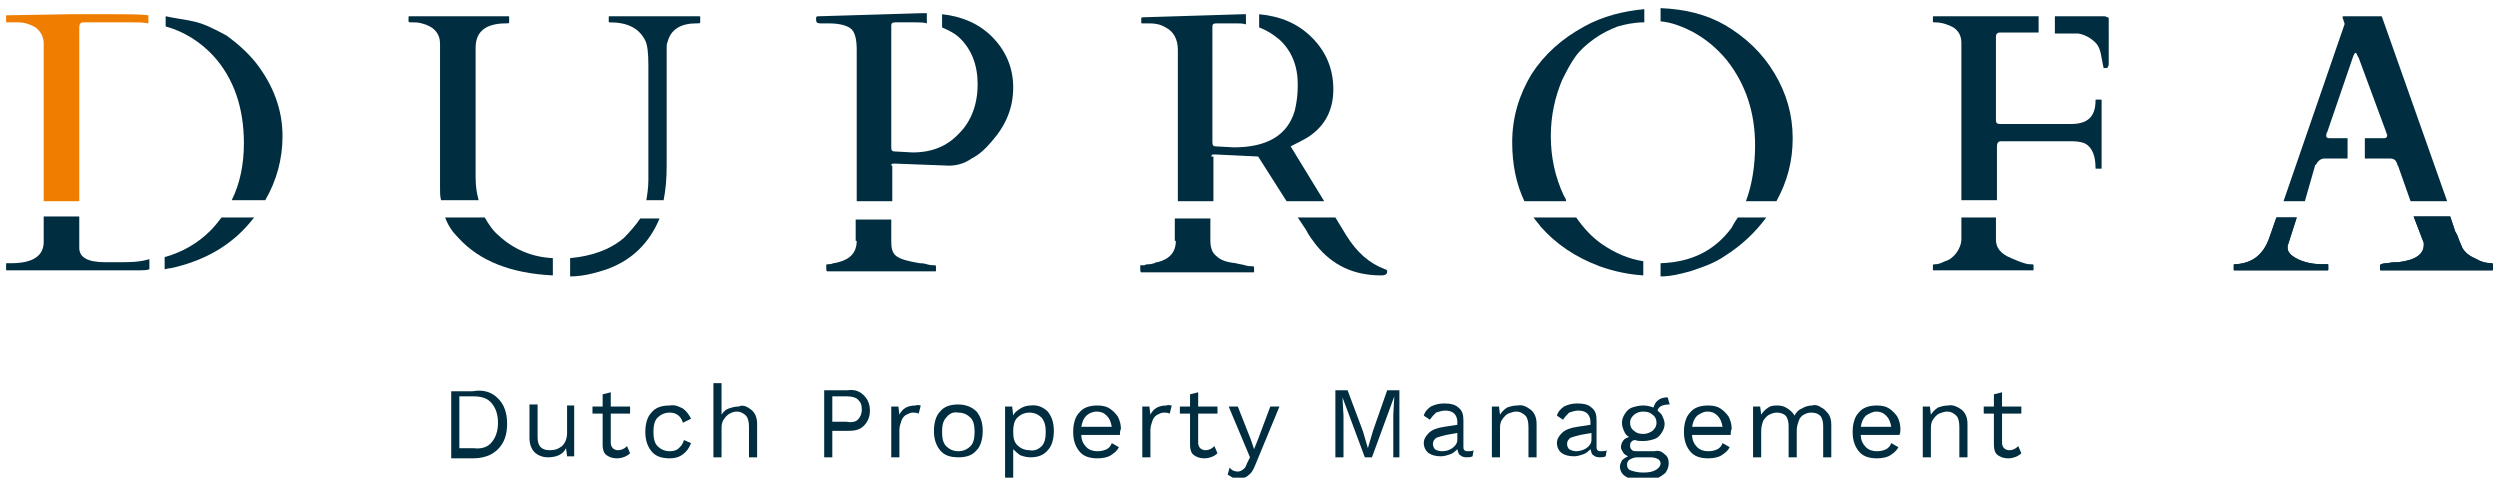 <?xml version="1.0" encoding="utf-8"?>
<!-- Generator: Adobe Illustrator 22.0.1, SVG Export Plug-In . SVG Version: 6.00 Build 0)  -->
<svg version="1.1" width="246px" height="47px" id="Laag_1" xmlns="http://www.w3.org/2000/svg" xmlns:xlink="http://www.w3.org/1999/xlink" x="0px" y="0px"
	 viewBox="0 0 246 47" style="enable-background:new 0 0 246 47;" xml:space="preserve">
<style type="text/css">
	.st0{fill:#002E40;}
	.st1{fill:#EF7D00;}
</style>
<g>
	<path class="st0" d="M49,39.2c0.6,0.6,0.9,1.4,0.9,2.5c0,1.1-0.3,1.9-0.9,2.5c-0.6,0.6-1.4,0.9-2.5,0.9h-2.1v-6.6h2.1
		C47.6,38.3,48.4,38.6,49,39.2z M48.4,43.5c0.4-0.5,0.6-1.1,0.6-1.9c0-0.8-0.2-1.4-0.6-1.9c-0.4-0.5-1-0.7-1.8-0.7h-1.4v5.1h1.4
		C47.4,44.2,48,44,48.4,43.5z"/>
	<path class="st0" d="M56.5,39.9v5h-0.7l-0.1-0.8c-0.3,0.6-0.9,0.9-1.8,0.9c-0.5,0-1-0.2-1.3-0.5c-0.3-0.3-0.5-0.8-0.5-1.4v-3.3h0.8
		V43c0,0.5,0.1,0.8,0.3,1c0.2,0.2,0.5,0.3,0.9,0.3c0.5,0,0.8-0.1,1.2-0.4c0.3-0.3,0.5-0.7,0.5-1.3v-2.7H56.5z"/>
	<path class="st0" d="M62,44.6c-0.3,0.3-0.8,0.5-1.3,0.5c-0.4,0-0.7-0.1-1-0.3c-0.3-0.2-0.4-0.6-0.4-1v-3.1h-1v-0.7h1v-1.2l0.8-0.2
		v1.4H62v0.7h-1.9v2.9c0,0.2,0.1,0.4,0.2,0.5c0.1,0.1,0.3,0.2,0.5,0.2c0.3,0,0.6-0.1,0.9-0.4L62,44.6z"/>
	<path class="st0" d="M67.2,40.2c0.3,0.2,0.6,0.6,0.8,1l-0.8,0.4c-0.2-0.7-0.7-1-1.3-1c-0.5,0-0.9,0.2-1.2,0.5
		c-0.3,0.3-0.4,0.8-0.4,1.4c0,0.6,0.1,1.1,0.4,1.4c0.3,0.3,0.7,0.5,1.2,0.5c0.4,0,0.7-0.1,0.9-0.3c0.2-0.2,0.4-0.4,0.5-0.8l0.7,0.3
		c-0.2,0.5-0.4,0.8-0.8,1.1c-0.4,0.3-0.8,0.4-1.3,0.4c-0.8,0-1.4-0.2-1.8-0.7c-0.4-0.5-0.6-1.1-0.6-1.9s0.2-1.5,0.6-1.9
		c0.4-0.5,1-0.7,1.8-0.7C66.4,39.8,66.8,40,67.2,40.2z"/>
	<path class="st0" d="M73.9,40.3c0.4,0.3,0.6,0.8,0.6,1.4V45h-0.8V42c0-0.5-0.1-0.9-0.3-1.1c-0.2-0.2-0.5-0.4-0.9-0.4
		c-0.3,0-0.5,0.1-0.7,0.2c-0.2,0.1-0.4,0.3-0.6,0.6c-0.2,0.3-0.2,0.6-0.2,1V45h-0.8v-7.3h0.8v3.1c0.2-0.3,0.4-0.5,0.7-0.6
		c0.3-0.1,0.6-0.2,1-0.2C73.1,39.8,73.5,40,73.9,40.3z"/>
	<path class="st0" d="M85,38.9c0.4,0.4,0.6,0.9,0.6,1.5s-0.2,1.1-0.6,1.5c-0.4,0.4-0.9,0.5-1.6,0.5h-1.5V45h-0.8v-6.6h2.3
		C84.1,38.3,84.6,38.5,85,38.9z M84.4,41.3c0.2-0.2,0.4-0.5,0.4-1s-0.1-0.7-0.4-1c-0.2-0.2-0.6-0.3-1.1-0.3h-1.4v2.5h1.4
		C83.8,41.6,84.2,41.5,84.4,41.3z"/>
	<path class="st0" d="M90.6,39.9l-0.2,0.8c-0.2-0.1-0.4-0.1-0.6-0.1c-0.2,0-0.4,0.1-0.6,0.2c-0.2,0.1-0.4,0.3-0.5,0.6
		c-0.1,0.3-0.2,0.6-0.2,0.9V45h-0.8v-5h0.7l0.1,0.8c0.3-0.6,0.8-0.9,1.6-0.9C90.3,39.8,90.5,39.9,90.6,39.9z"/>
	<path class="st0" d="M96.1,40.5c0.4,0.5,0.6,1.1,0.6,1.9s-0.2,1.5-0.6,1.9c-0.4,0.5-1,0.7-1.8,0.7c-0.8,0-1.4-0.2-1.8-0.7
		c-0.4-0.5-0.6-1.1-0.6-1.9s0.2-1.5,0.6-1.9c0.4-0.5,1-0.7,1.8-0.7C95.1,39.8,95.7,40.1,96.1,40.5z M93.1,41.1
		c-0.3,0.3-0.4,0.8-0.4,1.4c0,0.6,0.1,1.1,0.4,1.4c0.3,0.3,0.7,0.5,1.2,0.5c0.5,0,0.9-0.2,1.2-0.5c0.3-0.3,0.4-0.8,0.4-1.4
		c0-0.6-0.1-1.1-0.4-1.4c-0.3-0.3-0.7-0.5-1.2-0.5C93.8,40.5,93.4,40.7,93.1,41.1z"/>
	<path class="st0" d="M103.1,40.5c0.4,0.5,0.6,1.1,0.6,1.9c0,0.8-0.2,1.5-0.6,1.9c-0.4,0.5-1,0.7-1.7,0.7c-0.4,0-0.7-0.1-1-0.2
		c-0.3-0.2-0.5-0.4-0.7-0.6v2.9h-0.8v-7.1h0.7l0.1,0.9c0.1-0.3,0.4-0.5,0.7-0.7c0.3-0.2,0.7-0.3,1-0.3
		C102.1,39.8,102.7,40.1,103.1,40.5z M102.5,43.9c0.3-0.3,0.4-0.8,0.4-1.4c0-0.6-0.1-1-0.4-1.4c-0.3-0.3-0.7-0.5-1.2-0.5
		c-0.5,0-0.9,0.2-1.2,0.5c-0.3,0.3-0.4,0.8-0.4,1.3v0.1c0,0.6,0.1,1,0.4,1.3c0.3,0.3,0.7,0.5,1.2,0.5
		C101.8,44.4,102.2,44.2,102.5,43.9z"/>
	<path class="st0" d="M110.2,42.8h-3.8c0,0.5,0.2,0.9,0.5,1.2c0.3,0.3,0.7,0.4,1.1,0.4c0.4,0,0.7-0.1,0.9-0.2
		c0.2-0.1,0.4-0.3,0.5-0.6l0.7,0.4c-0.2,0.4-0.5,0.6-0.8,0.8c-0.3,0.2-0.8,0.3-1.3,0.3c-0.8,0-1.4-0.2-1.8-0.7
		c-0.4-0.5-0.6-1.1-0.6-1.9s0.2-1.5,0.6-1.9c0.4-0.5,1-0.7,1.8-0.7c0.5,0,0.9,0.1,1.2,0.3c0.3,0.2,0.6,0.5,0.8,0.8
		c0.2,0.4,0.3,0.8,0.3,1.2C110.2,42.4,110.2,42.6,110.2,42.8z M106.9,40.9c-0.3,0.3-0.4,0.6-0.5,1.1h3c-0.1-0.5-0.2-0.8-0.5-1.1
		c-0.3-0.3-0.6-0.4-1-0.4C107.5,40.5,107.1,40.7,106.9,40.9z"/>
	<path class="st0" d="M115.3,39.9l-0.2,0.8c-0.2-0.1-0.4-0.1-0.6-0.1c-0.2,0-0.4,0.1-0.6,0.2c-0.2,0.1-0.4,0.3-0.5,0.6
		c-0.1,0.3-0.2,0.6-0.2,0.9V45h-0.8v-5h0.7l0.1,0.8c0.3-0.6,0.8-0.9,1.6-0.9C114.9,39.8,115.1,39.9,115.3,39.9z"/>
	<path class="st0" d="M119.8,44.6c-0.3,0.3-0.8,0.5-1.3,0.5c-0.4,0-0.7-0.1-1-0.3c-0.3-0.2-0.4-0.6-0.4-1v-3.1h-1v-0.7h1v-1.2
		l0.8-0.2v1.4h1.9v0.7h-1.9v2.9c0,0.2,0.1,0.4,0.2,0.5c0.1,0.1,0.3,0.2,0.5,0.2c0.3,0,0.6-0.1,0.9-0.4L119.8,44.6z"/>
	<path class="st0" d="M123.5,45.8c-0.2,0.5-0.4,0.8-0.7,1c-0.2,0.2-0.6,0.3-0.9,0.3c-0.3,0-0.5,0-0.6-0.1c-0.2-0.1-0.3-0.2-0.5-0.3
		L121,46c0.2,0.3,0.5,0.4,0.8,0.4c0.2,0,0.4-0.1,0.5-0.2c0.2-0.1,0.3-0.3,0.4-0.6L123,45l-2.1-5h0.9l1.3,3.3l0.3,0.9l0.4-1l1.2-3.2
		h0.9L123.5,45.8z"/>
	<path class="st0" d="M137.9,45h-0.8v-4.2l0.1-1.8h0L135,45h-0.7l-2.2-5.9h0l0.1,1.8V45h-0.8v-6.6h1.2l1.5,4l0.5,1.7h0l0.5-1.7
		l1.4-4h1.2V45z"/>
	<path class="st0" d="M145,44.3l-0.1,0.6c-0.2,0.1-0.4,0.1-0.6,0.1c-0.3,0-0.5-0.1-0.6-0.2c-0.2-0.1-0.2-0.3-0.3-0.6
		c-0.2,0.2-0.4,0.4-0.7,0.5c-0.3,0.1-0.6,0.2-0.9,0.2c-0.5,0-0.9-0.1-1.2-0.3c-0.3-0.2-0.5-0.6-0.5-1c0-0.4,0.2-0.7,0.5-1
		c0.3-0.3,0.8-0.5,1.5-0.6l1.3-0.2v-0.3c0-0.3-0.1-0.6-0.3-0.8c-0.2-0.2-0.5-0.3-0.9-0.3c-0.3,0-0.6,0.1-0.9,0.2
		c-0.2,0.2-0.4,0.4-0.6,0.7l-0.6-0.4c0.1-0.4,0.4-0.7,0.7-0.9c0.4-0.2,0.8-0.3,1.3-0.3c0.6,0,1.1,0.1,1.4,0.4
		c0.4,0.3,0.5,0.7,0.5,1.3V44c0,0.1,0,0.2,0.1,0.3c0.1,0.1,0.2,0.1,0.3,0.1C144.7,44.4,144.9,44.4,145,44.3z M142.9,44.1
		c0.3-0.2,0.5-0.5,0.5-0.8v-0.7l-1.1,0.2c-0.4,0.1-0.8,0.2-1,0.3c-0.2,0.2-0.3,0.3-0.3,0.6c0,0.2,0.1,0.4,0.2,0.5s0.4,0.2,0.7,0.2
		C142.3,44.4,142.6,44.3,142.9,44.1z"/>
	<path class="st0" d="M150.6,40.3c0.4,0.3,0.6,0.8,0.6,1.4V45h-0.8V42c0-0.5-0.1-0.9-0.3-1.1c-0.2-0.2-0.5-0.4-0.9-0.4
		c-0.3,0-0.5,0.1-0.8,0.2c-0.2,0.1-0.4,0.3-0.6,0.6c-0.2,0.3-0.2,0.6-0.2,1V45h-0.8v-5h0.7l0.1,0.8c0.2-0.3,0.4-0.5,0.7-0.7
		c0.3-0.1,0.6-0.2,1-0.2C149.8,39.8,150.2,40,150.6,40.3z"/>
	<path class="st0" d="M158.1,44.3l-0.1,0.6c-0.2,0.1-0.4,0.1-0.6,0.1c-0.3,0-0.5-0.1-0.6-0.2c-0.2-0.1-0.2-0.3-0.3-0.6
		c-0.2,0.2-0.4,0.4-0.7,0.5c-0.3,0.1-0.6,0.2-0.9,0.2c-0.5,0-0.9-0.1-1.2-0.3c-0.3-0.2-0.5-0.6-0.5-1c0-0.4,0.2-0.7,0.5-1
		c0.3-0.3,0.8-0.5,1.5-0.6l1.3-0.2v-0.3c0-0.3-0.1-0.6-0.3-0.8c-0.2-0.2-0.5-0.3-0.9-0.3c-0.3,0-0.6,0.1-0.9,0.2
		c-0.2,0.2-0.4,0.4-0.6,0.7l-0.6-0.4c0.1-0.4,0.4-0.7,0.7-0.9c0.4-0.2,0.8-0.3,1.3-0.3c0.6,0,1.1,0.1,1.4,0.4
		c0.4,0.3,0.5,0.7,0.5,1.3V44c0,0.1,0,0.2,0.1,0.3c0.1,0.1,0.2,0.1,0.3,0.1C157.8,44.4,158,44.4,158.1,44.3z M156.1,44.1
		c0.3-0.2,0.5-0.5,0.5-0.8v-0.7l-1.1,0.2c-0.4,0.1-0.8,0.2-1,0.3c-0.2,0.2-0.3,0.3-0.3,0.6c0,0.2,0.1,0.4,0.2,0.5
		c0.2,0.1,0.4,0.2,0.7,0.2C155.4,44.4,155.8,44.3,156.1,44.1z"/>
	<path class="st0" d="M163.8,44.7c0.3,0.2,0.4,0.5,0.4,0.9c0,0.3-0.1,0.6-0.3,0.9c-0.2,0.2-0.5,0.4-0.9,0.6
		c-0.4,0.1-0.8,0.2-1.3,0.2c-0.8,0-1.3-0.1-1.7-0.4c-0.4-0.2-0.6-0.6-0.6-1c0-0.2,0.1-0.4,0.2-0.6c0.2-0.2,0.4-0.3,0.6-0.4
		c-0.2-0.1-0.4-0.2-0.5-0.4c-0.1-0.2-0.2-0.3-0.2-0.5c0-0.2,0.1-0.5,0.2-0.6c0.1-0.2,0.3-0.3,0.6-0.4c-0.2-0.1-0.4-0.3-0.5-0.6
		c-0.1-0.2-0.2-0.5-0.2-0.8c0-0.3,0.1-0.6,0.3-0.9c0.2-0.3,0.4-0.5,0.7-0.6c0.3-0.1,0.7-0.2,1.1-0.2c0.4,0,0.7,0.1,1,0.2
		c0.2-0.7,0.7-1,1.4-1l0.2,0.7c-0.7,0-1.1,0.2-1.2,0.6c0.2,0.2,0.4,0.3,0.5,0.6c0.1,0.2,0.2,0.5,0.2,0.7c0,0.3-0.1,0.6-0.3,0.9
		c-0.2,0.3-0.4,0.5-0.7,0.6c-0.3,0.1-0.7,0.2-1.1,0.2c-0.3,0-0.6,0-0.8-0.1c-0.2,0-0.3,0.1-0.4,0.2c-0.1,0.1-0.1,0.2-0.1,0.4
		s0.1,0.3,0.2,0.4c0.1,0.1,0.3,0.1,0.5,0.1h1.7C163.2,44.3,163.5,44.4,163.8,44.7z M163,46.2c0.3-0.2,0.4-0.4,0.4-0.6
		c0-0.2-0.1-0.3-0.2-0.4c-0.2-0.1-0.4-0.2-0.8-0.2h-1.3c-0.3,0-0.5,0.1-0.7,0.2c-0.2,0.1-0.3,0.3-0.3,0.5c0,0.3,0.1,0.5,0.4,0.6
		c0.3,0.1,0.7,0.2,1.2,0.2C162.3,46.5,162.7,46.4,163,46.2z M160.8,40.8c-0.2,0.2-0.4,0.4-0.4,0.8c0,0.3,0.1,0.6,0.4,0.8
		c0.2,0.2,0.5,0.3,0.9,0.3c0.3,0,0.6-0.1,0.9-0.3c0.2-0.2,0.4-0.4,0.4-0.8c0-0.3-0.1-0.6-0.4-0.8c-0.2-0.2-0.5-0.3-0.9-0.3
		C161.3,40.5,161.1,40.6,160.8,40.8z"/>
	<path class="st0" d="M170.3,42.8h-3.8c0,0.5,0.2,0.9,0.5,1.2c0.3,0.3,0.7,0.4,1.1,0.4c0.4,0,0.7-0.1,0.9-0.2
		c0.2-0.1,0.4-0.3,0.5-0.6l0.7,0.4c-0.2,0.4-0.5,0.6-0.8,0.8c-0.3,0.2-0.8,0.3-1.3,0.3c-0.8,0-1.4-0.2-1.8-0.7
		c-0.4-0.5-0.6-1.1-0.6-1.9s0.2-1.5,0.6-1.9c0.4-0.5,1-0.7,1.8-0.7c0.5,0,0.9,0.1,1.2,0.3c0.3,0.2,0.6,0.5,0.8,0.8
		c0.2,0.4,0.3,0.8,0.3,1.2C170.3,42.4,170.3,42.6,170.3,42.8z M167,40.9c-0.3,0.3-0.4,0.6-0.5,1.1h3c-0.1-0.5-0.2-0.8-0.5-1.1
		c-0.3-0.3-0.6-0.4-1-0.4C167.6,40.5,167.3,40.7,167,40.9z"/>
	<path class="st0" d="M179.2,40.1c0.3,0.1,0.5,0.4,0.7,0.6c0.2,0.3,0.3,0.6,0.3,1.1V45h-0.8v-3.1c0-0.4-0.1-0.8-0.3-1
		c-0.2-0.2-0.5-0.3-0.9-0.3c-0.3,0-0.5,0.1-0.7,0.2c-0.2,0.1-0.4,0.3-0.5,0.6c-0.1,0.3-0.2,0.6-0.2,0.9V45h-0.8v-3.1
		c0-0.4-0.1-0.8-0.3-1c-0.2-0.2-0.5-0.3-0.9-0.3c-0.2,0-0.5,0.1-0.7,0.2s-0.4,0.3-0.6,0.6c-0.1,0.3-0.2,0.6-0.2,1V45h-0.8v-5h0.7
		l0.1,0.8c0.2-0.3,0.4-0.5,0.7-0.7s0.6-0.2,0.9-0.2c0.4,0,0.7,0.1,1,0.3c0.3,0.2,0.5,0.4,0.7,0.7c0.1-0.3,0.4-0.6,0.7-0.7
		c0.3-0.2,0.7-0.3,1-0.3C178.6,39.8,179,39.9,179.2,40.1z"/>
	<path class="st0" d="M186.9,42.8h-3.8c0,0.5,0.2,0.9,0.5,1.2c0.3,0.3,0.7,0.4,1.1,0.4c0.4,0,0.7-0.1,0.9-0.2
		c0.2-0.1,0.4-0.3,0.5-0.6l0.7,0.4c-0.2,0.4-0.5,0.6-0.8,0.8s-0.8,0.3-1.3,0.3c-0.8,0-1.4-0.2-1.8-0.7c-0.4-0.5-0.6-1.1-0.6-1.9
		s0.2-1.5,0.6-1.9c0.4-0.5,1-0.7,1.8-0.7c0.5,0,0.9,0.1,1.2,0.3c0.3,0.2,0.6,0.5,0.8,0.8c0.2,0.4,0.3,0.8,0.3,1.2
		C187,42.4,187,42.6,186.9,42.8z M183.6,40.9c-0.3,0.3-0.4,0.6-0.5,1.1h3c-0.1-0.5-0.2-0.8-0.5-1.1c-0.3-0.3-0.6-0.4-1-0.4
		C184.3,40.5,183.9,40.7,183.6,40.9z"/>
	<path class="st0" d="M193,40.3c0.4,0.3,0.6,0.8,0.6,1.4V45h-0.8V42c0-0.5-0.1-0.9-0.3-1.1c-0.2-0.2-0.5-0.4-0.9-0.4
		c-0.3,0-0.5,0.1-0.8,0.2c-0.2,0.1-0.4,0.3-0.6,0.6c-0.2,0.3-0.2,0.6-0.2,1V45h-0.8v-5h0.7l0.1,0.8c0.2-0.3,0.4-0.5,0.7-0.7
		c0.3-0.1,0.6-0.2,1-0.2C192.1,39.8,192.6,40,193,40.3z"/>
	<path class="st0" d="M198.9,44.6c-0.3,0.3-0.8,0.5-1.3,0.5c-0.4,0-0.7-0.1-1-0.3c-0.3-0.2-0.4-0.6-0.4-1v-3.1h-1v-0.7h1v-1.2
		l0.8-0.2v1.4h1.9v0.7h-1.9v2.9c0,0.2,0.1,0.4,0.2,0.5c0.1,0.1,0.3,0.2,0.5,0.2c0.3,0,0.6-0.1,0.9-0.4L198.9,44.6z"/>
</g>
<g>
	<g>
		<path class="st0" d="M20.7,22.7c-1.2,1.2-2.7,2.1-4.5,2.6v1.2c0.3-0.1,0.7-0.1,1-0.2c3.3-0.8,5.9-2.4,7.8-4.9h-3.2
			C21.5,21.8,21.1,22.3,20.7,22.7z"/>
		<path class="st0" d="M11.8,25.8c-0.5,0-1,0-1.5,0c-1.7,0-2.5-0.5-2.5-1.4v-3.1H4.3v2.5c0,1.4-1.1,2.1-3.2,2.1H0.7
			c-0.1,0-0.1,0-0.1,0.1v0.5c0,0.1,0,0.1,0.1,0.1h13c0.3,0,0.7,0,1-0.1v-1C13.7,25.8,12.8,25.8,11.8,25.8z"/>
		<path class="st0" d="M21,5.5c2,2.2,3,5.1,3,8.6c0,2.1-0.4,4-1.2,5.6h3.3c1.1-1.9,1.7-4,1.7-6.3c0-2.6-0.9-5-2.6-7.2
			c-0.8-1-1.8-1.9-2.9-2.7C21,2.8,20,2.3,19,2.1c-0.9-0.2-1.8-0.3-2.7-0.5v1C18.1,3.1,19.7,4.1,21,5.5z"/>
		<path class="st1" d="M7.8,2.7c0-0.3,0.1-0.5,0.4-0.5h4.8c0.5,0,1.1,0,1.6,0.1V1.5c-0.9-0.1-2-0.1-3.4-0.1H9c-0.8,0-1.6,0-2.2,0
			L1,1.5H0.7c-0.1,0-0.1,0-0.1,0.1v0.5c0,0.1,0,0.1,0.1,0.1h1.1c0.6,0,1.2,0.2,1.7,0.5C4,3.1,4.3,3.6,4.3,4.3v15.5h3.5V2.7z"/>
		<path class="st0" d="M65.6,16.3V4.7c0-0.2,0-0.4,0.1-0.6C66,2.9,67,2.3,68.5,2.3c0.3,0,0.4,0,0.4-0.1V1.7c0-0.1,0-0.1-0.1-0.1H60
			c-0.1,0-0.1,0-0.1,0.1v0.4c0,0.1,0,0.1,0.1,0.1c1.8,0,2.9,0.6,3.5,1.8c0.2,0.4,0.3,1.2,0.3,2.4v11.3c0,0.7-0.1,1.4-0.2,2h1.7
			C65.5,18.7,65.6,17.6,65.6,16.3z"/>
		<path class="st0" d="M46.8,17.4V4.7c0-1.6,1-2.4,3-2.4c0.2,0,0.3,0,0.3-0.1V1.7c0-0.1,0-0.1-0.1-0.1h-9.7c-0.1,0-0.1,0-0.1,0.1
			v0.4c0,0.1,0.1,0.1,0.4,0.1c0.2,0,0.6,0,0.9,0.1c1.2,0.3,1.8,1,1.8,2v14.3c0,0.4,0,0.7,0.1,1.1h3.7C46.9,19,46.8,18.3,46.8,17.4z"
			/>
		<path class="st0" d="M61.4,23.4c-1.4,1.2-3.2,1.8-5.3,2v1.8c1.2,0,2.4-0.3,3.6-0.7c2.5-0.9,4.2-2.6,5.2-5H63
			C62.6,22.1,62,22.8,61.4,23.4z"/>
		<path class="st0" d="M49.1,23.2c-0.6-0.5-1-1.1-1.4-1.8h-3.9c0.3,0.8,0.7,1.4,1.3,2c2.1,2.3,5.2,3.5,9.3,3.7v-1.7
			C52.3,25.3,50.5,24.5,49.1,23.2z"/>
		<path class="st0" d="M84.3,23.7c0,1.1-0.6,1.8-1.8,2.1c-0.1,0-0.3,0.1-0.5,0.1c-0.2,0.1-0.4,0.1-0.5,0.1c-0.1,0-0.2,0-0.2,0.1v0.2
			c0,0.2,0,0.4,0.1,0.4H92c0.1,0,0.1,0,0.1-0.1v-0.4c0-0.1-0.1-0.1-0.2-0.1c-0.1,0-0.4,0-0.7-0.1c-0.3-0.1-0.6-0.1-0.7-0.1
			c-1.2-0.2-1.9-0.4-2.3-0.7c-0.4-0.3-0.5-0.8-0.5-1.4v-2.2h-3.5V23.7z"/>
		<path class="st0" d="M87.7,16.3c0-0.2,0.1-0.2,0.3-0.2h0.1l5.3,0.2c0.7,0,1.5-0.2,2.2-0.7c0.8-0.4,1.4-1,2-1.7
			c1.4-1.6,2.1-3.3,2.1-5.3c0-1.9-0.7-3.6-2.1-5c-1.3-1.3-3-2-4.9-2.2v1.3c0.7,0.3,1.3,0.6,1.8,1.1c1.1,1.1,1.7,2.6,1.7,4.5
			s-0.6,3.6-1.8,4.8c-1.2,1.3-2.7,1.9-4.6,1.9l-1.8-0.1c-0.2,0-0.3-0.1-0.3-0.4l0-0.5V2.5c0-0.2,0.1-0.3,0.4-0.3c0.2,0,0.5,0,0.6,0
			c0.2,0,0.3,0,0.5,0c0.1,0,0.3,0,0.4,0c0.1,0,0.3,0,0.5,0c0.4,0,0.8,0,1.1,0.1v-1h-0.6l-10,0.3h-0.1c-0.2,0-0.2,0.1-0.2,0.3
			c0,0.3,0.1,0.4,0.4,0.4h0.8c1.1,0,1.8,0.2,2.2,0.5c0.4,0.3,0.6,1,0.6,2.1v14.9h3.5V16.3z"/>
		<path class="st0" d="M128.5,22.6c0.3,0.6,0.7,1.1,1,1.5c1.6,2,3.7,3,6.4,3c0.4,0,0.6-0.1,0.6-0.4c0-0.1-0.1-0.2-0.2-0.2
			c-1.6-0.6-2.8-1.7-3.8-3.3l-1.1-1.8h-3.7L128.5,22.6z"/>
		<path class="st0" d="M115.7,23.7c0,1.1-0.6,1.8-1.8,2.1c-0.1,0-0.2,0-0.3,0.1c-0.1,0-0.3,0.1-0.5,0.1c-0.2,0-0.3,0-0.5,0.1
			c-0.2,0-0.3,0-0.3,0c-0.1,0-0.1,0-0.1,0.1v0.2c0,0.2,0,0.4,0.1,0.4h11c0.1,0,0.1,0,0.1-0.1v-0.4c0-0.1-0.1-0.1-0.2-0.1
			s-0.4,0-0.7-0.1c-0.3-0.1-0.6-0.1-0.9-0.2c-0.9-0.1-1.5-0.3-1.9-0.7c-0.4-0.3-0.6-0.8-0.6-1.5v-2.2h-3.5V23.7z"/>
		<path class="st0" d="M119.2,15.4c0-0.2,0.1-0.2,0.3-0.2h0.1l4.2,0.2l2.8,4.4h3.7l-3.3-5.4c0.6-0.3,1.2-0.6,1.7-0.9
			c1.7-1.1,2.5-2.7,2.5-4.7c0-2-0.7-3.7-2.1-5.1c-1.4-1.4-3.1-2.1-5.2-2.3v1.3c0.8,0.3,1.4,0.7,2,1.2c1.2,1.1,1.8,2.6,1.8,4.4
			c0,1-0.1,1.8-0.3,2.6c-0.7,2.4-2.7,3.6-6,3.6l-1.8-0.1c-0.2,0-0.3-0.1-0.3-0.4l0-0.5V2.6c0-0.2,0.1-0.3,0.4-0.3c0.2,0,0.5,0,0.6,0
			c0.2,0,0.3,0,0.5,0c0.1,0,0.3,0,0.4,0c0.1,0,0.3,0,0.5,0c0.3,0,0.6,0,0.9,0.1v-1h-0.3l-9.8,0.3c-0.1,0-0.2,0-0.2,0.1v0.4
			c0,0.1,0,0.1,0.1,0.1h0.7c0.6,0,1.1,0.1,1.6,0.4c0.8,0.4,1.2,1.2,1.2,2.2v14.9h3.5V15.4z"/>
		<path class="st0" d="M153.9,19.3c-0.9-1.9-1.3-3.9-1.3-5.9c0-2,0.4-3.8,1.1-5.5c0.4-0.8,0.8-1.6,1.3-2.3c0.5-0.7,1.2-1.3,1.9-1.8
			c0.7-0.5,1.5-0.9,2.3-1.2c0.7-0.2,1.6-0.4,2.6-0.4V0.9c-2.1,0.2-4.1,0.7-5.9,1.7c-2.2,1.2-3.9,2.7-5.2,4.7c-1.2,2-1.9,4.2-1.9,6.7
			c0,2.2,0.4,4.1,1.2,5.8h4.1C154.1,19.6,154,19.4,153.9,19.3z"/>
		<path class="st0" d="M170.4,22.4c-1.7,2.3-4,3.4-7,3.5v1.3c0.9,0,1.8-0.2,2.9-0.5c1.2-0.4,2.4-0.8,3.4-1.5c1.6-1,3-2.3,4.1-3.8
			H171C170.8,21.7,170.6,22,170.4,22.4z"/>
		<path class="st0" d="M157.6,24c-1-0.7-1.8-1.6-2.5-2.6h-4.2c0.2,0.3,0.5,0.6,0.7,0.9c1.5,1.7,3.4,3,5.8,3.9
			c1.4,0.5,2.8,0.8,4.3,0.9v-1.4C160.3,25.5,158.9,24.9,157.6,24z"/>
		<path class="st0" d="M166.5,3.1c1.3,0.7,2.4,1.6,3.4,2.8c1.9,2.4,2.8,5.2,2.8,8.4c0,2-0.3,3.9-0.9,5.5h3c1.1-2,1.6-4,1.6-6.2
			c0-2.3-0.6-4.4-1.8-6.4c-1.2-2-2.8-3.5-4.8-4.7c-1.9-1.1-4-1.6-6.4-1.7v1.3C164.5,2.2,165.5,2.6,166.5,3.1z"/>
		<path class="st0" d="M203.6,3.3c0.4,0,0.7,0,0.9,0c0.6,0.1,1.2,0.4,1.7,0.9c0.3,0.3,0.5,0.8,0.6,1.5c0.1,0.6,0.2,1,0.2,1h0.2
			c0.1,0,0.2,0,0.2-0.1c0,0,0.1-0.1,0.1-0.3V2c0-0.2,0-0.3-0.1-0.3c-0.1,0-0.2-0.1-0.3-0.1h-4.9v1.7H203.6z"/>
		<path class="st0" d="M196.5,14.4c0-0.3,0.1-0.5,0.4-0.5h7c0.6,0,1.1,0.1,1.4,0.3c0.6,0.4,0.9,1.2,0.9,2.3c0,0.1,0,0.1,0.1,0.1h0.4
			c0.1,0,0.1,0,0.1-0.1V9.9c0-0.1,0-0.1-0.1-0.1h-0.4c-0.1,0-0.1,0-0.1,0.1c0,1.6-0.8,2.3-2.4,2.3h-7c-0.3,0-0.4-0.1-0.4-0.4V3.6
			c0-0.2,0.1-0.4,0.4-0.4h3.8V1.6h-10.3c-0.1,0-0.1,0-0.1,0.1v0.4c0,0.1,0,0.1,0.1,0.1h0.1c0.5,0,0.9,0.1,1.4,0.3
			c0.8,0.3,1.2,0.9,1.2,1.7v15.5h3.5V14.4z"/>
		<path class="st0" d="M193,23.5c0,0.5-0.2,1-0.5,1.4c-0.3,0.4-0.7,0.7-1.1,0.8c-0.4,0.2-0.7,0.3-0.9,0.3c-0.2,0-0.3,0-0.3,0.1v0.4
			c0,0.1,0,0.1,0.1,0.1h9.7c0.1,0,0.1,0,0.1-0.1v-0.4c0-0.1-0.1-0.1-0.4-0.1c-0.3,0-0.9-0.2-1.8-0.6c-1-0.4-1.5-1-1.5-1.8v-2.2H193
			V23.5z"/>
		<path class="st0" d="M238.5,23.9c0,0.1,0,0.2,0,0.2c0,0.9-0.8,1.5-2.5,1.7c-0.3,0-0.6,0-1.1,0.1c-0.4,0-0.7,0.1-0.7,0.2v0.4
			c0,0.1,0,0.1,0.1,0.1h10.9c0.1,0,0.1,0,0.1-0.1v-0.4c0-0.1,0-0.2-0.1-0.2c-0.5,0-1-0.1-1.5-0.4c-0.7-0.3-1.1-0.6-1.4-1.1
			c-0.1-0.2-0.2-0.5-0.3-0.7c-0.1-0.3-0.2-0.6-0.4-0.9l-0.5-1.5h-3.6L238.5,23.9z"/>
		<path class="st0" d="M223.3,23.4c-0.6,1.7-1.7,2.5-3.3,2.6c-0.2,0-0.2,0-0.2,0.1v0.4c0,0.1,0,0.1,0.1,0.1h9.1c0.1,0,0.1,0,0.1-0.1
			v-0.4c0-0.1,0-0.1-0.1-0.1h-0.5c-1.2,0-2.2-0.3-2.9-0.8c-0.3-0.2-0.5-0.5-0.5-0.8v-0.2l0.9-2.8H224L223.3,23.4z"/>
		<g>
			<path class="st0" d="M223.3,23.4c-0.6,1.7-1.7,2.5-3.3,2.6c-0.2,0-0.2,0-0.2,0.1v0.4c0,0.1,0,0.1,0.1,0.1h9.1
				c0.1,0,0.1,0,0.1-0.1v-0.4c0-0.1,0-0.1-0.1-0.1h-0.5c-1.2,0-2.2-0.3-2.9-0.8c-0.3-0.2-0.5-0.5-0.5-0.8v-0.2l0.9-2.8H224
				L223.3,23.4z"/>
			<path class="st0" d="M227.8,16.3c0,0,0-0.1,0.1-0.1c0.2-0.4,0.5-0.6,0.8-0.6h2.3v-2h-1.8c-0.2,0-0.3-0.1-0.3-0.2
				c0-0.1,0-0.3,0.1-0.4l2.5-7.3c0.1-0.3,0.2-0.5,0.3-0.5c0.1,0,0.1,0.2,0.3,0.5l2.7,7.3c0,0.1,0.1,0.2,0.1,0.3
				c0,0.2-0.1,0.3-0.3,0.3h-1.9v2h2.5c0.4,0,0.6,0.2,0.7,0.6c0,0.1,0.1,0.1,0.1,0.2l1.2,3.4h3.6l-6.4-18.1c0-0.1-0.1-0.1-0.1-0.1
				c0,0-0.1,0-0.1,0h-3.6c0,0-0.1,0-0.1,0.1l0.2,0.6c0,0,0,0.1,0,0.1l-6,17.4h2.1L227.8,16.3z"/>
			<path class="st0" d="M238.5,23.9c0,0.1,0,0.2,0,0.2c0,0.9-0.8,1.5-2.5,1.7c-0.3,0-0.6,0-1.1,0.1c-0.4,0-0.7,0.1-0.7,0.2v0.4
				c0,0.1,0,0.1,0.1,0.1h10.9c0.1,0,0.1,0,0.1-0.1v-0.4c0-0.1,0-0.2-0.1-0.2c-0.5,0-1-0.1-1.5-0.4c-0.7-0.3-1.1-0.6-1.4-1.1
				c-0.1-0.2-0.2-0.5-0.3-0.7c-0.1-0.3-0.2-0.6-0.4-0.9l-0.5-1.5h-3.6L238.5,23.9z"/>
		</g>
	</g>
</g>
</svg>
